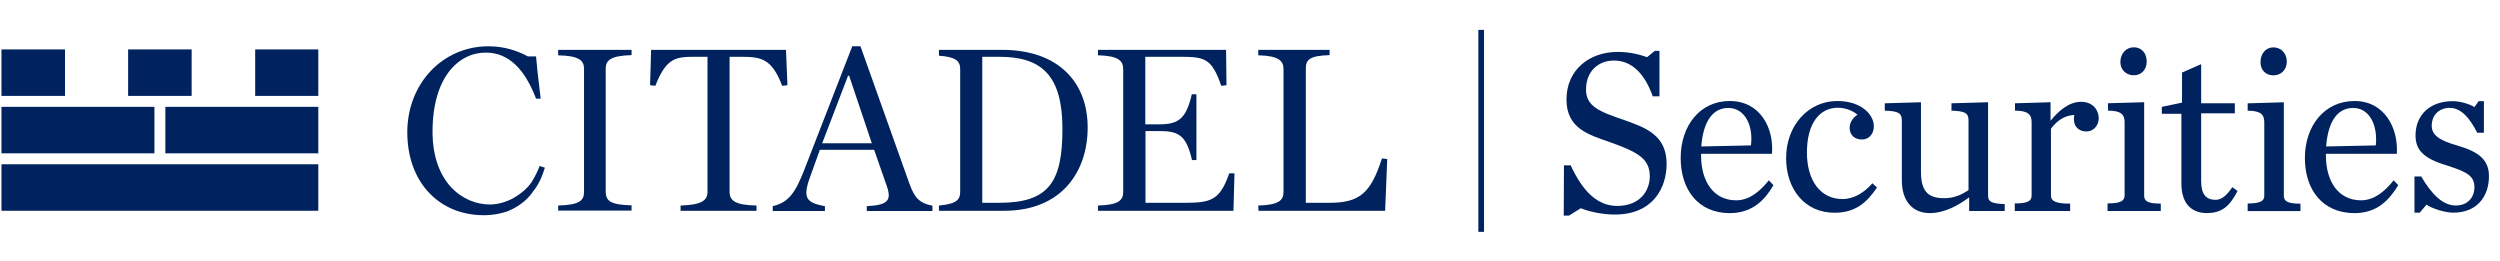 <svg width="268" height="28" viewBox="0 0 268 28" fill="none" xmlns="http://www.w3.org/2000/svg">
<path d="M167.655 17.722H168.377C169.708 20.609 171.309 22.075 173.361 22.075C175.865 22.075 176.857 20.383 176.857 18.917C176.857 17 175.594 16.324 172.594 15.241C170.317 14.452 167.926 13.775 167.926 10.663C167.926 7.505 170.362 5.566 173.406 5.566C174.782 5.566 175.797 5.859 176.564 6.13L177.398 5.453H177.894V10.325H177.173C176.338 7.956 174.962 6.491 173.023 6.491C171.354 6.491 170.023 7.618 170.023 9.603C170.023 11.407 171.467 11.971 174.128 12.873C176.338 13.662 178.661 14.452 178.661 17.564C178.661 20.113 177.218 22.999 173.113 22.999C171.783 22.999 170.407 22.706 169.46 22.323L168.197 23.112H167.633L167.655 17.722Z" fill="#00235F"/>
<path d="M182.378 15.7L187.701 15.587C187.971 13.444 187.047 11.572 185.265 11.572C183.776 11.572 182.604 12.768 182.378 15.7ZM180.168 16.94C180.168 13.489 182.22 10.828 185.423 10.828C188.693 10.828 190.181 13.715 189.956 16.489H182.356V16.602V16.669C182.356 19.443 183.686 21.473 186.122 21.473C187.498 21.473 188.625 20.571 189.618 19.331L190.114 19.849C189.234 21.383 187.904 22.849 185.4 22.849C181.995 22.826 180.168 20.278 180.168 16.94Z" fill="#00235F"/>
<path d="M191.471 16.94C191.471 13.444 193.861 10.828 196.951 10.828C199.545 10.828 200.875 12.294 200.875 13.534C200.875 14.324 200.379 14.955 199.612 14.955C198.778 14.955 198.282 14.437 198.282 13.715C198.282 12.993 198.778 12.52 199.116 12.294C198.733 11.956 197.943 11.55 197.019 11.55C195.124 11.55 193.703 13.129 193.703 16.354C193.703 19.353 195.147 21.338 197.515 21.338C198.778 21.338 199.905 20.593 200.717 19.646L201.214 20.097C200.154 21.676 198.936 22.804 196.68 22.804C193.478 22.826 191.471 20.278 191.471 16.94Z" fill="#00235F"/>
<path d="M203.876 19.328V12.878C203.876 12.089 203.425 11.908 202.049 11.863V11.074L205.928 10.961V18.426C205.928 20.636 206.807 21.245 208.431 21.245C209.536 21.245 210.326 20.839 211.025 20.388V12.878C211.025 12.089 210.574 11.908 209.198 11.863V11.074L213.122 10.961V20.974C213.122 21.606 213.461 21.831 214.904 21.877V22.621H211.093V21.155C209.875 22.057 208.431 22.846 206.83 22.846C205.048 22.824 203.876 21.583 203.876 19.328Z" fill="#00235F"/>
<path d="M216.007 21.807C217.45 21.807 217.789 21.514 217.789 20.95V13.102C217.789 12.312 217.45 11.861 216.007 11.861V11.072L219.818 10.959V12.944C220.698 11.861 221.803 10.914 223.089 10.914C224.374 10.914 224.983 11.816 224.983 12.673C224.983 13.463 224.419 14.094 223.652 14.094C222.931 14.094 222.322 13.643 222.322 12.786C222.322 12.673 222.322 12.493 222.367 12.335C221.262 12.335 220.382 13.079 219.863 13.801V20.973C219.863 21.537 220.315 21.83 221.916 21.83V22.619H215.984V21.807H216.007Z" fill="#00235F"/>
<path d="M227.305 6.649C227.305 5.747 227.914 5.07 228.749 5.07C229.583 5.07 230.125 5.702 230.125 6.604C230.125 7.461 229.561 8.07 228.749 8.07C227.937 8.07 227.305 7.506 227.305 6.649ZM225.93 21.805C227.373 21.805 227.756 21.511 227.756 20.948V13.099C227.756 12.31 227.418 11.859 225.975 11.859V11.069L229.854 10.957V20.97C229.854 21.534 230.192 21.827 231.636 21.827V22.616H225.93V21.805Z" fill="#00235F"/>
<path d="M233.845 19.663V12.197H231.748V11.453L233.913 11.002V7.777L235.965 6.875V11.07H239.574V12.152H235.965V19.392C235.965 20.813 236.462 21.422 237.522 21.422C238.176 21.422 238.739 20.903 239.303 20.068L239.867 20.474C238.988 22.166 238.153 22.842 236.552 22.842C234.838 22.82 233.845 21.737 233.845 19.663Z" fill="#00235F"/>
<path d="M242.325 6.657C242.325 5.755 242.889 5.078 243.701 5.078C244.535 5.078 245.144 5.71 245.144 6.612C245.144 7.469 244.535 8.078 243.701 8.078C242.889 8.078 242.325 7.514 242.325 6.657ZM240.949 21.812C242.393 21.812 242.731 21.519 242.731 20.955V13.107C242.731 12.318 242.393 11.867 240.949 11.867V11.077L244.828 10.964V20.978C244.828 21.542 245.167 21.835 246.61 21.835V22.624H240.949V21.812Z" fill="#00235F"/>
<path d="M249.362 15.7L254.684 15.587C254.91 13.444 254.03 11.572 252.249 11.572C250.738 11.572 249.587 12.768 249.362 15.7ZM247.084 16.94C247.084 13.489 249.181 10.828 252.406 10.828C255.609 10.828 257.12 13.715 256.94 16.489H249.339V16.602V16.669C249.339 19.443 250.67 21.473 253.106 21.473C254.481 21.473 255.609 20.571 256.601 19.331L257.097 19.849C256.15 21.383 254.887 22.849 252.384 22.849C248.911 22.826 247.084 20.278 247.084 16.94Z" fill="#00235F"/>
<path d="M258.832 18.918H259.554C260.659 20.79 261.832 22.03 263.275 22.03C264.606 22.03 265.26 21.06 265.26 20.113C265.26 18.918 264.606 18.467 262.328 17.745C259.824 17.001 258.945 16.099 258.945 14.52C258.945 12.31 260.501 10.844 262.937 10.844C263.703 10.844 264.718 11.137 265.26 11.475L265.711 10.844H266.274V14.227H265.553C264.786 12.693 263.839 11.565 262.621 11.565C261.448 11.565 260.681 12.355 260.681 13.482C260.681 14.497 261.516 15.061 263.5 15.625C265.823 16.302 266.816 17.204 266.816 18.895C266.816 21.038 265.553 22.797 263.004 22.797C262.125 22.797 260.794 22.391 260.118 21.94L259.396 22.797H258.832V18.918Z" fill="#00235F"/>
<path d="M159.087 3.203H158.479V24.854H159.087V3.203Z" fill="#00235F"/>
<path d="M34.123 17.609H0.158V22.594H34.123V17.609Z" fill="#00235F"/>
<path d="M6.969 5.297H0.158V10.281H6.969V5.297Z" fill="#00235F"/>
<path d="M20.545 5.297H13.734V10.281H20.545V5.297Z" fill="#00235F"/>
<path d="M34.123 5.297H27.357V10.281H34.123V5.297Z" fill="#00235F"/>
<path d="M16.554 11.453H0.158V16.437H16.554V11.453Z" fill="#00235F"/>
<path d="M34.123 11.453H17.727V16.437H34.123V11.453Z" fill="#00235F"/>
<path d="M59.834 22.033C62.112 21.965 62.608 21.514 62.608 20.567V7.396C62.608 6.494 62.112 5.975 59.834 5.93V5.344H67.705V5.908C65.427 5.975 64.931 6.471 64.931 7.374V20.544C64.931 21.514 65.427 21.965 67.705 22.01V22.574H59.834V22.033Z" fill="#00235F"/>
<path d="M72.958 22.033C75.168 21.965 75.844 21.514 75.844 20.567V6.088H74.627C72.529 6.088 71.469 6.088 70.251 9.2L69.688 9.133L69.8 5.344H84.257L84.415 9.133L83.851 9.2C82.746 6.314 81.641 6.088 79.475 6.088H78.213V20.567C78.213 21.537 78.867 21.988 81.099 22.033V22.597H72.958V22.033Z" fill="#00235F"/>
<path d="M117.701 22.033C119.866 21.965 120.408 21.514 120.408 20.567V7.396C120.408 6.494 119.844 5.975 117.701 5.93V5.344H131.436L131.481 9.133L130.917 9.2C129.857 6.088 129.023 6.088 126.204 6.088H122.776V13.328H124.264C126.249 13.328 127.151 12.809 127.76 10.102H128.256V17.161H127.782C127.173 14.455 126.294 14.049 124.287 14.049H122.798V21.74H126.226C129.541 21.74 130.669 21.807 131.774 18.582H132.338L132.225 22.597H117.701V22.033Z" fill="#00235F"/>
<path d="M134.887 22.033C137.052 21.965 137.593 21.514 137.593 20.567V7.396C137.593 6.494 137.029 5.975 134.887 5.93V5.344H142.532V5.908C140.322 5.975 139.984 6.426 139.984 7.374V21.74H142.487C145.757 21.74 146.93 20.725 148.148 16.981L148.712 17.049L148.486 22.597H134.909L134.887 22.033Z" fill="#00235F"/>
<path d="M107.127 21.74H105.3V6.088H107.127C111.66 6.088 113.893 8.073 113.893 13.824C113.893 19.484 112.449 21.74 107.127 21.74ZM107.42 5.344H100.654V5.975C102.436 6.088 102.932 6.539 102.932 7.396V20.567C102.932 21.469 102.436 21.875 100.654 22.033V22.597H107.623C113.893 22.597 116.599 18.312 116.599 13.666C116.599 8.862 113.509 5.344 107.42 5.344Z" fill="#00235F"/>
<path d="M88.138 15.358L90.912 8.118H91.025L93.46 15.358H88.138ZM97.497 19.71L92.242 4.961H91.363L86.221 18.2C85.228 20.748 84.507 21.695 82.838 22.101V22.62H88.431V22.101C86.221 21.695 85.995 21.131 87.055 18.38L87.89 16.057H93.708L95.084 20.004C95.58 21.47 95.197 21.988 92.919 22.101V22.62H99.956V22.056C98.445 21.74 98.038 21.131 97.497 19.71Z" fill="#00235F"/>
<path d="M52.074 5.638C49.142 5.638 46.368 8.299 46.368 14.117C46.368 19.598 49.639 21.921 52.525 21.921C53.405 21.921 54.307 21.628 55.029 21.244C55.795 20.793 56.517 20.229 57.013 19.485C57.352 18.921 57.622 18.402 57.848 17.794L58.412 17.974C58.141 18.876 57.758 19.778 57.149 20.522C56.653 21.267 55.931 21.876 55.096 22.327C54.871 22.439 54.645 22.552 54.375 22.665C54.104 22.733 53.811 22.845 53.54 22.89C53.044 23.003 52.435 23.071 51.871 23.071C47.045 23.071 43.662 19.508 43.662 14.185C43.662 8.93 47.474 4.961 52.367 4.961C54.149 4.961 55.525 5.48 56.585 6.043H57.465L57.622 7.69L57.961 10.577H57.465C56.269 7.442 54.555 5.638 52.074 5.638Z" fill="#00235F"/>
</svg>
